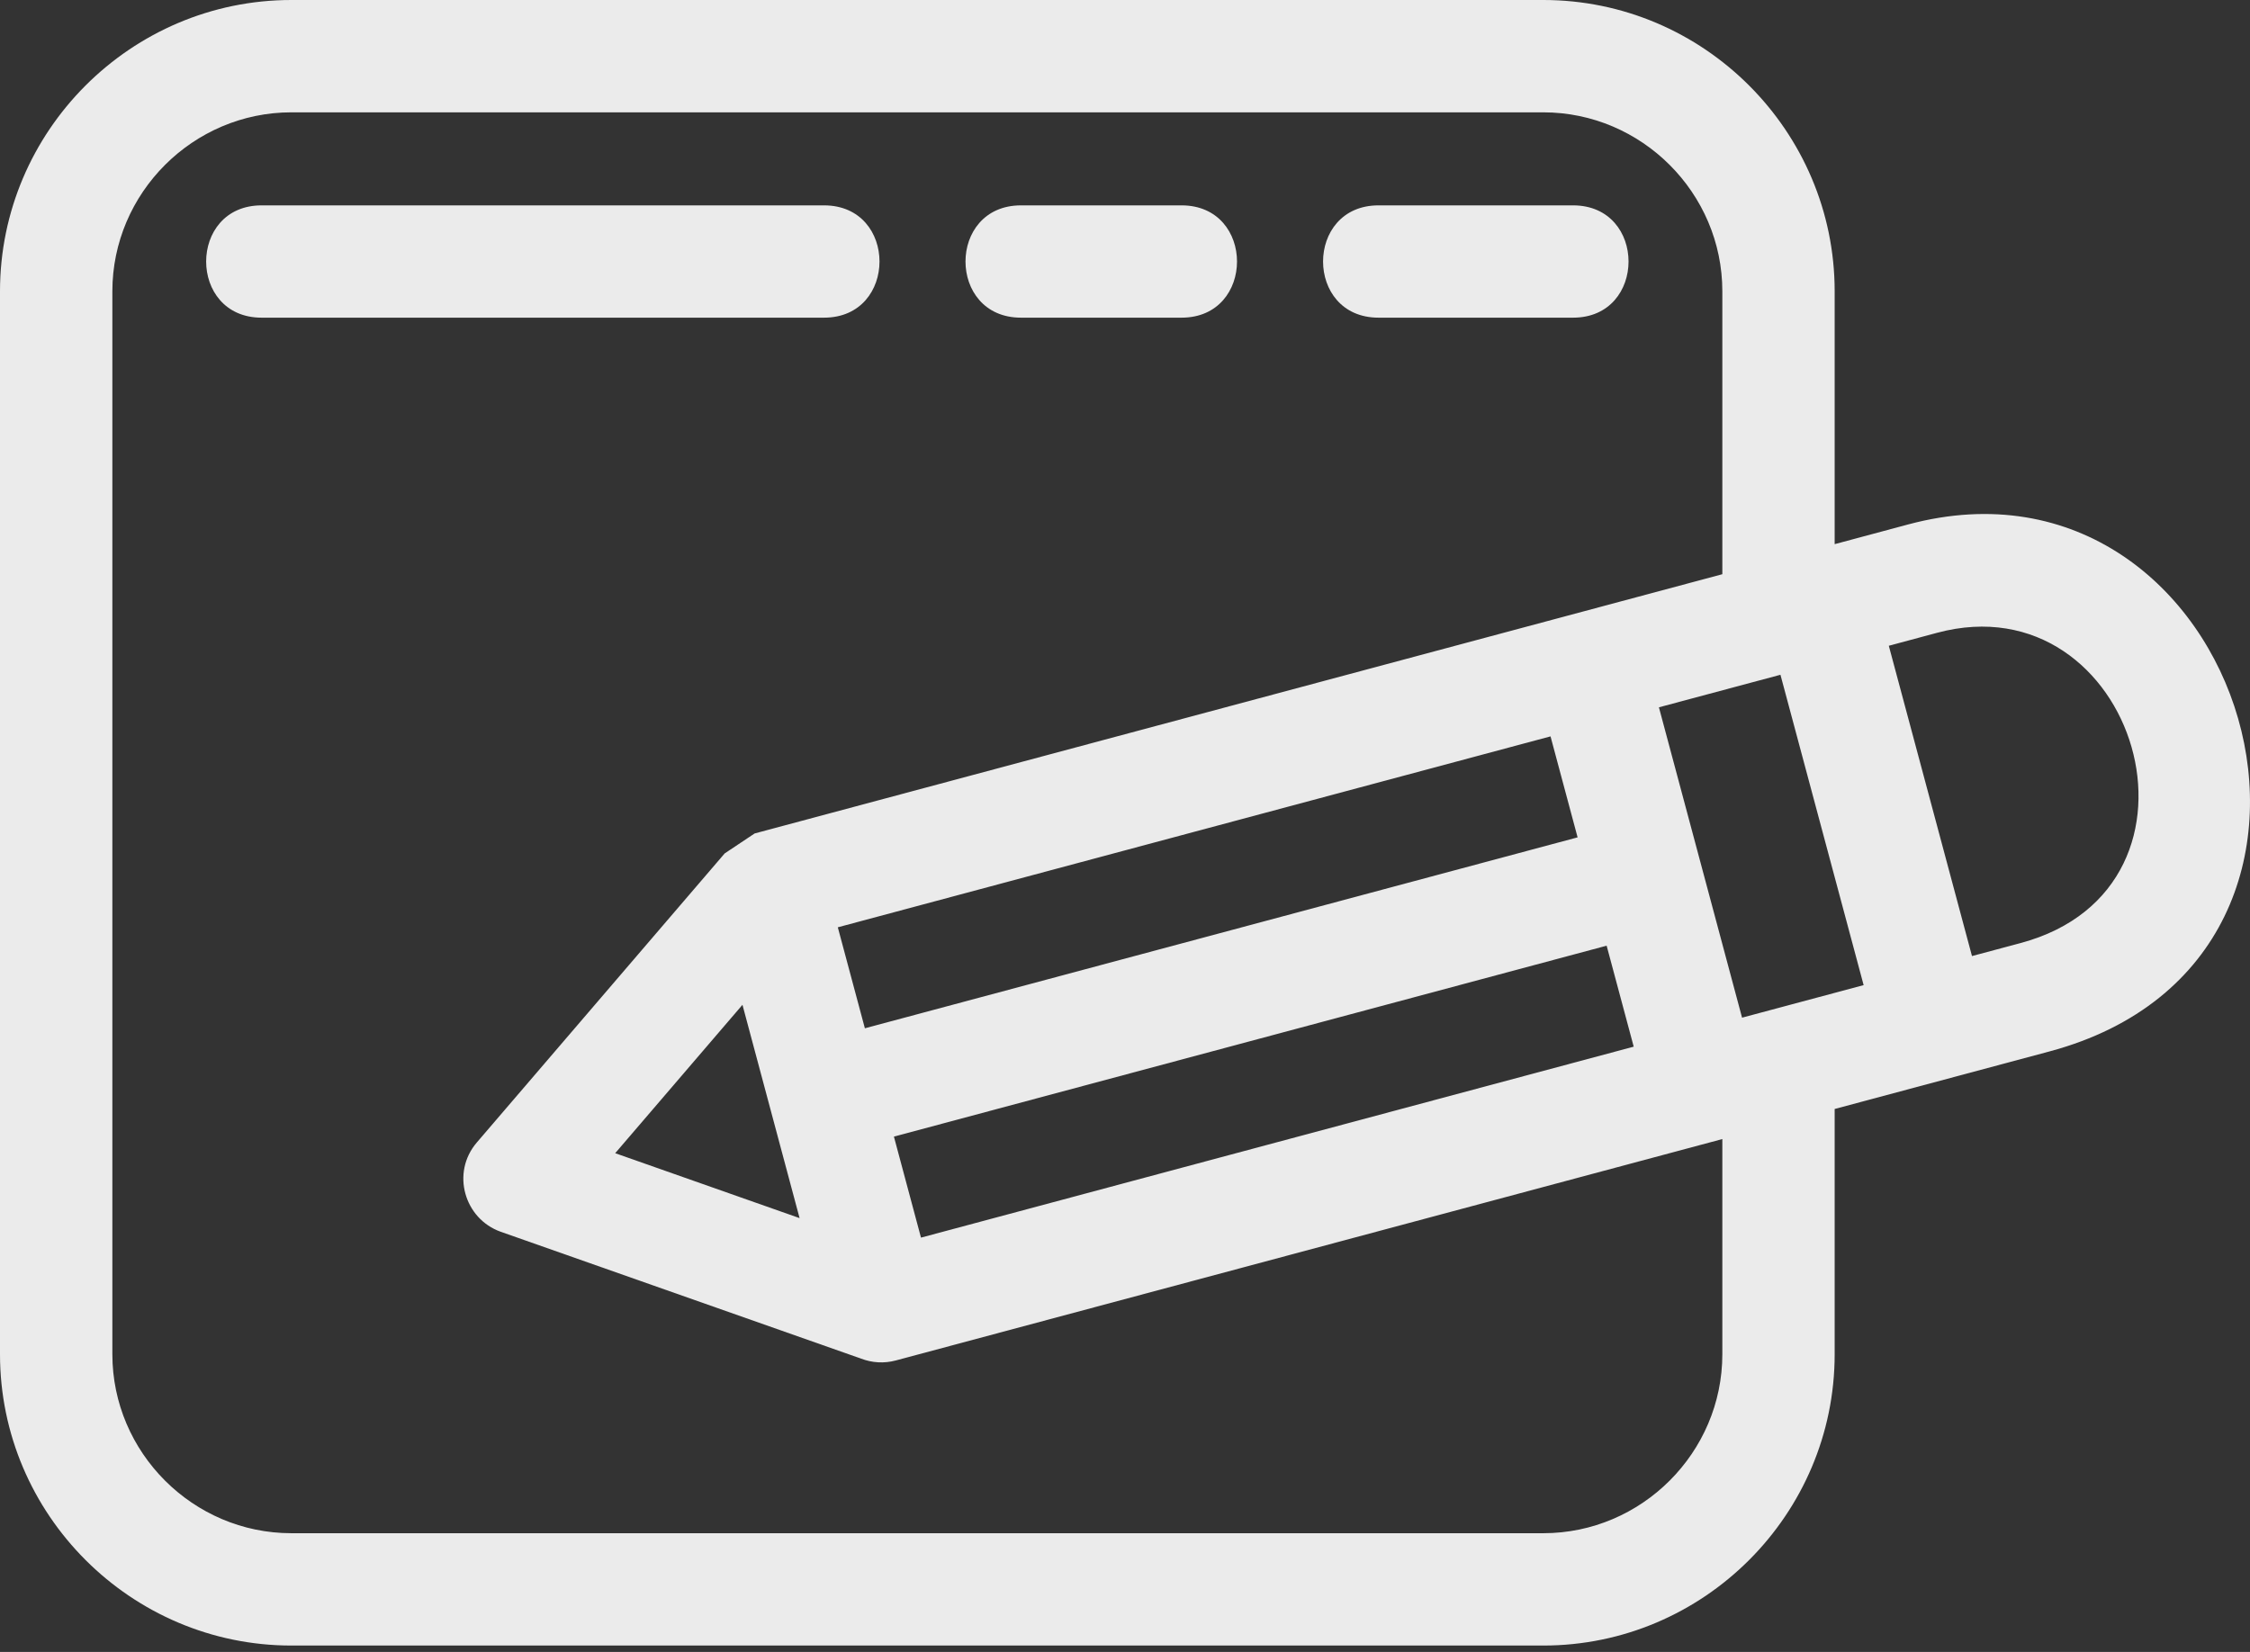 <svg width="64" height="47" viewBox="0 0 64 47" fill="none" xmlns="http://www.w3.org/2000/svg">
<rect x="0" y="0" width="64" height="47" fill="#333333" stroke="none"/>
<path opacity="0.9" d="M50.089 28.81L53.01 28.028L50.644 19.198L47.187 20.124L49.552 28.954L50.089 28.81ZM45.7 26.906L25.427 32.338L26.197 35.212L46.47 29.779L45.7 26.906ZM24.601 29.256L44.874 23.824L44.104 20.951L23.831 26.383L24.601 29.256ZM17.499 32.81L22.744 34.657L21.119 28.588L17.499 32.81ZM24.497 38.656L14.242 35.045C13.206 34.677 12.826 33.365 13.562 32.506L20.613 24.281L21.465 23.713L48.991 16.337V8.288C48.991 5.491 46.696 3.196 43.898 3.196H8.288C5.491 3.196 3.196 5.49 3.196 8.288V38.53C3.196 41.327 5.491 43.622 8.288 43.622H43.898C46.696 43.622 48.991 41.327 48.991 38.53V32.408L25.48 38.707C25.143 38.798 24.801 38.772 24.497 38.656ZM57.471 26.832C63.411 25.241 60.746 16.491 55.103 18.003L53.726 18.373L56.092 27.201L57.471 26.832ZM54.28 14.92C63.846 12.357 68.394 27.209 58.295 29.915L52.186 31.552V38.53C52.186 43.092 48.46 46.818 43.898 46.818H8.288C3.727 46.818 0 43.092 0 38.53V8.288C0 3.726 3.726 0 8.288 0H43.898C48.46 0 52.186 3.726 52.186 8.288V15.482L54.28 14.92ZM7.441 9.038C5.338 9.038 5.338 5.843 7.441 5.843H23.439C25.543 5.843 25.543 9.038 23.439 9.038H7.441ZM29.041 9.038C26.937 9.038 26.937 5.843 29.041 5.843H33.609C35.712 5.843 35.712 9.038 33.609 9.038H29.041ZM39.211 9.038C37.108 9.038 37.108 5.843 39.211 5.843H44.745C46.849 5.843 46.849 9.038 44.745 9.038H39.211Z" fill="white"/>
</svg>
